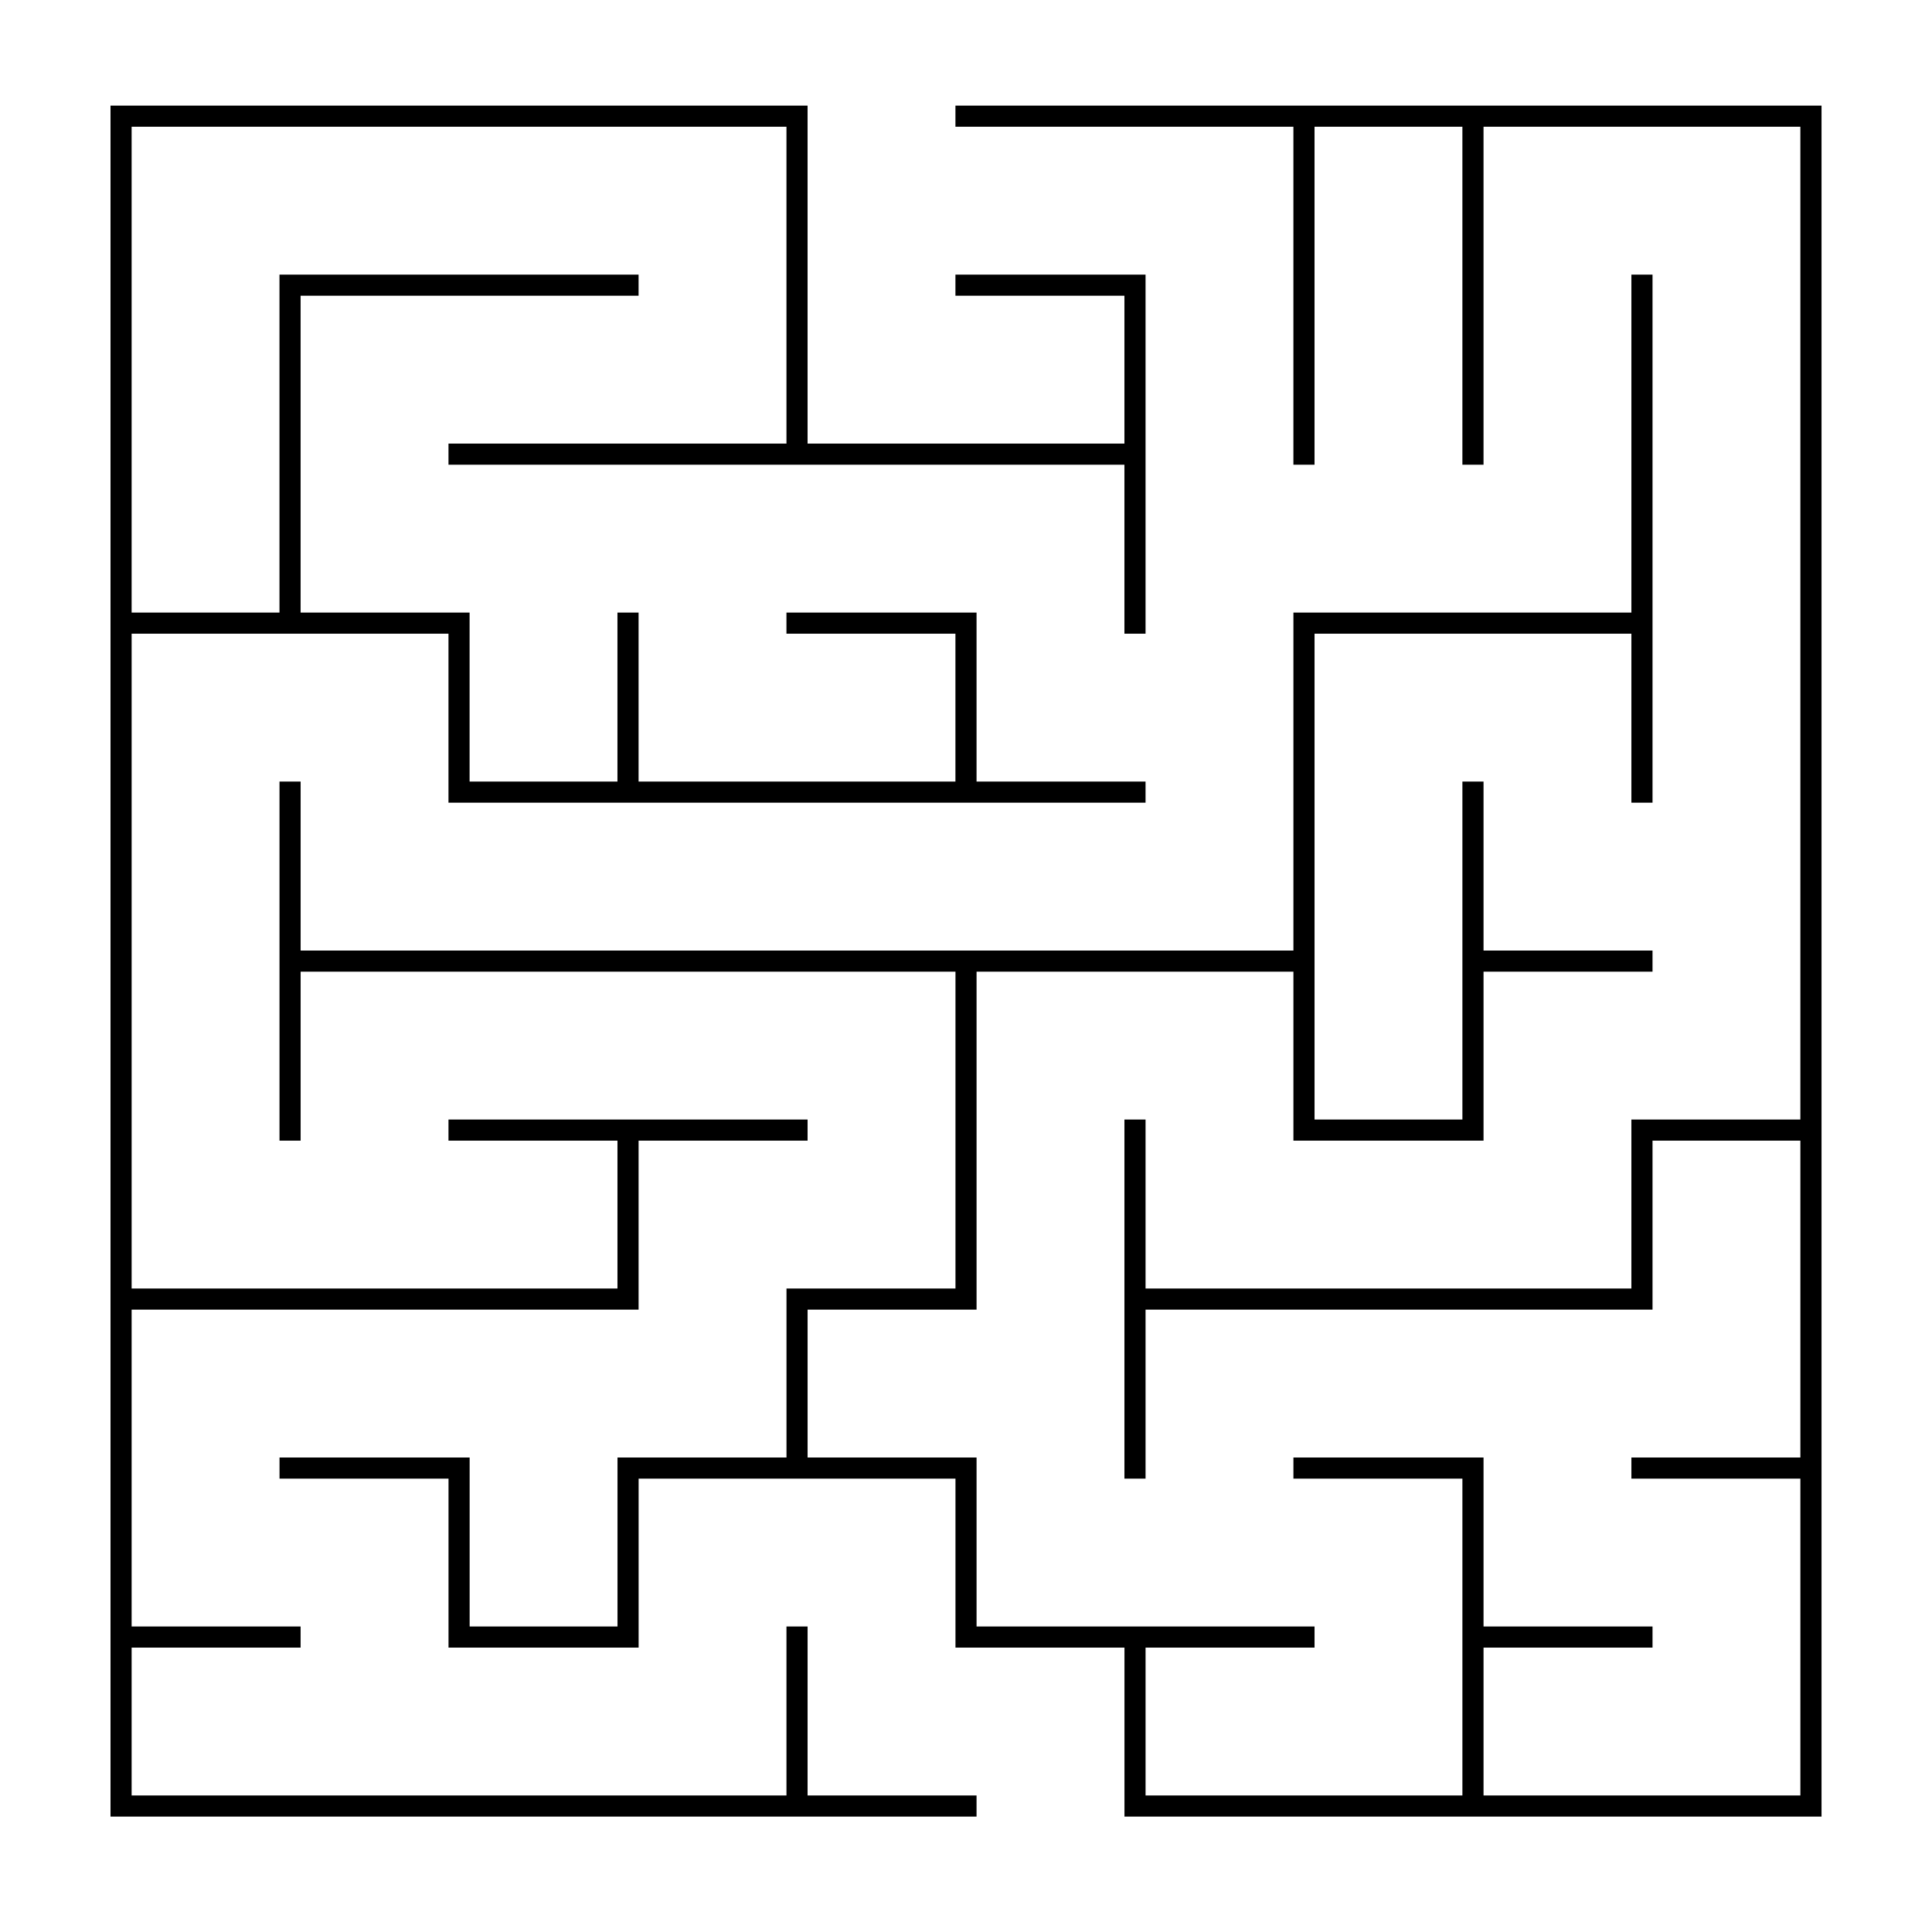 <?xml version="1.0" encoding="UTF-8"?>
<!-- Uploaded to: ICON Repo, www.iconrepo.com, Generator: ICON Repo Mixer Tools -->
<svg fill="#000000" width="800px" height="800px" version="1.1" viewBox="144 144 512 512" xmlns="http://www.w3.org/2000/svg">
 <g>
  <path d="m358.02 575.04h-5.598v44.781h-173.54v-39.188h44.781v-5.594h-44.781v-83.969h134.35v-44.785h44.785v-5.598h-95.164v5.598h44.781v39.188h-128.75v-173.54h83.969v44.781h184.73v-5.598h-44.785v-44.781h-50.379v5.598h44.781v39.184h-83.969v-44.781h-5.598v44.781h-39.184v-44.781h-44.785v-83.969h89.566v-5.598h-95.164v89.566h-39.184v-128.75h173.54v83.969h-89.566v5.598h179.13v44.785h5.598v-95.164h-50.383v5.598h44.785v39.184h-83.969v-89.566h-184.73v453.43h229.51v-5.598h-44.781z"/>
  <path d="m621.11 171.99h-223.91v5.598h89.566v89.566h5.598v-89.566h39.184v89.566h5.602v-89.566h83.965v263.1h-44.781v44.785h-128.75v-44.785h-5.598v95.164h5.598v-44.781h134.35v-44.785h39.184v83.969h-44.781v5.598h44.781v83.969h-83.965v-39.188h44.781v-5.594h-44.781v-44.785h-50.383v5.598h44.781v83.969h-83.965v-39.188h44.781v-5.594h-89.566v-44.785h-44.781v-39.184h44.781v-89.566h83.969v44.781h50.383v-44.781h44.781v-5.598h-44.781v-44.785h-5.602v89.566h-39.184v-128.75h83.969v44.781h5.598v-139.95h-5.598v89.566h-89.566v89.566h-263.1v-44.785h-5.598v95.164h5.598v-44.781h173.54v83.969h-44.781v44.781h-44.785v44.785h-39.184v-44.785h-50.383v5.598h44.785v44.781h50.379v-44.781h83.969v44.781h44.785v44.785h184.73v-453.43z"/>
 </g>
</svg>